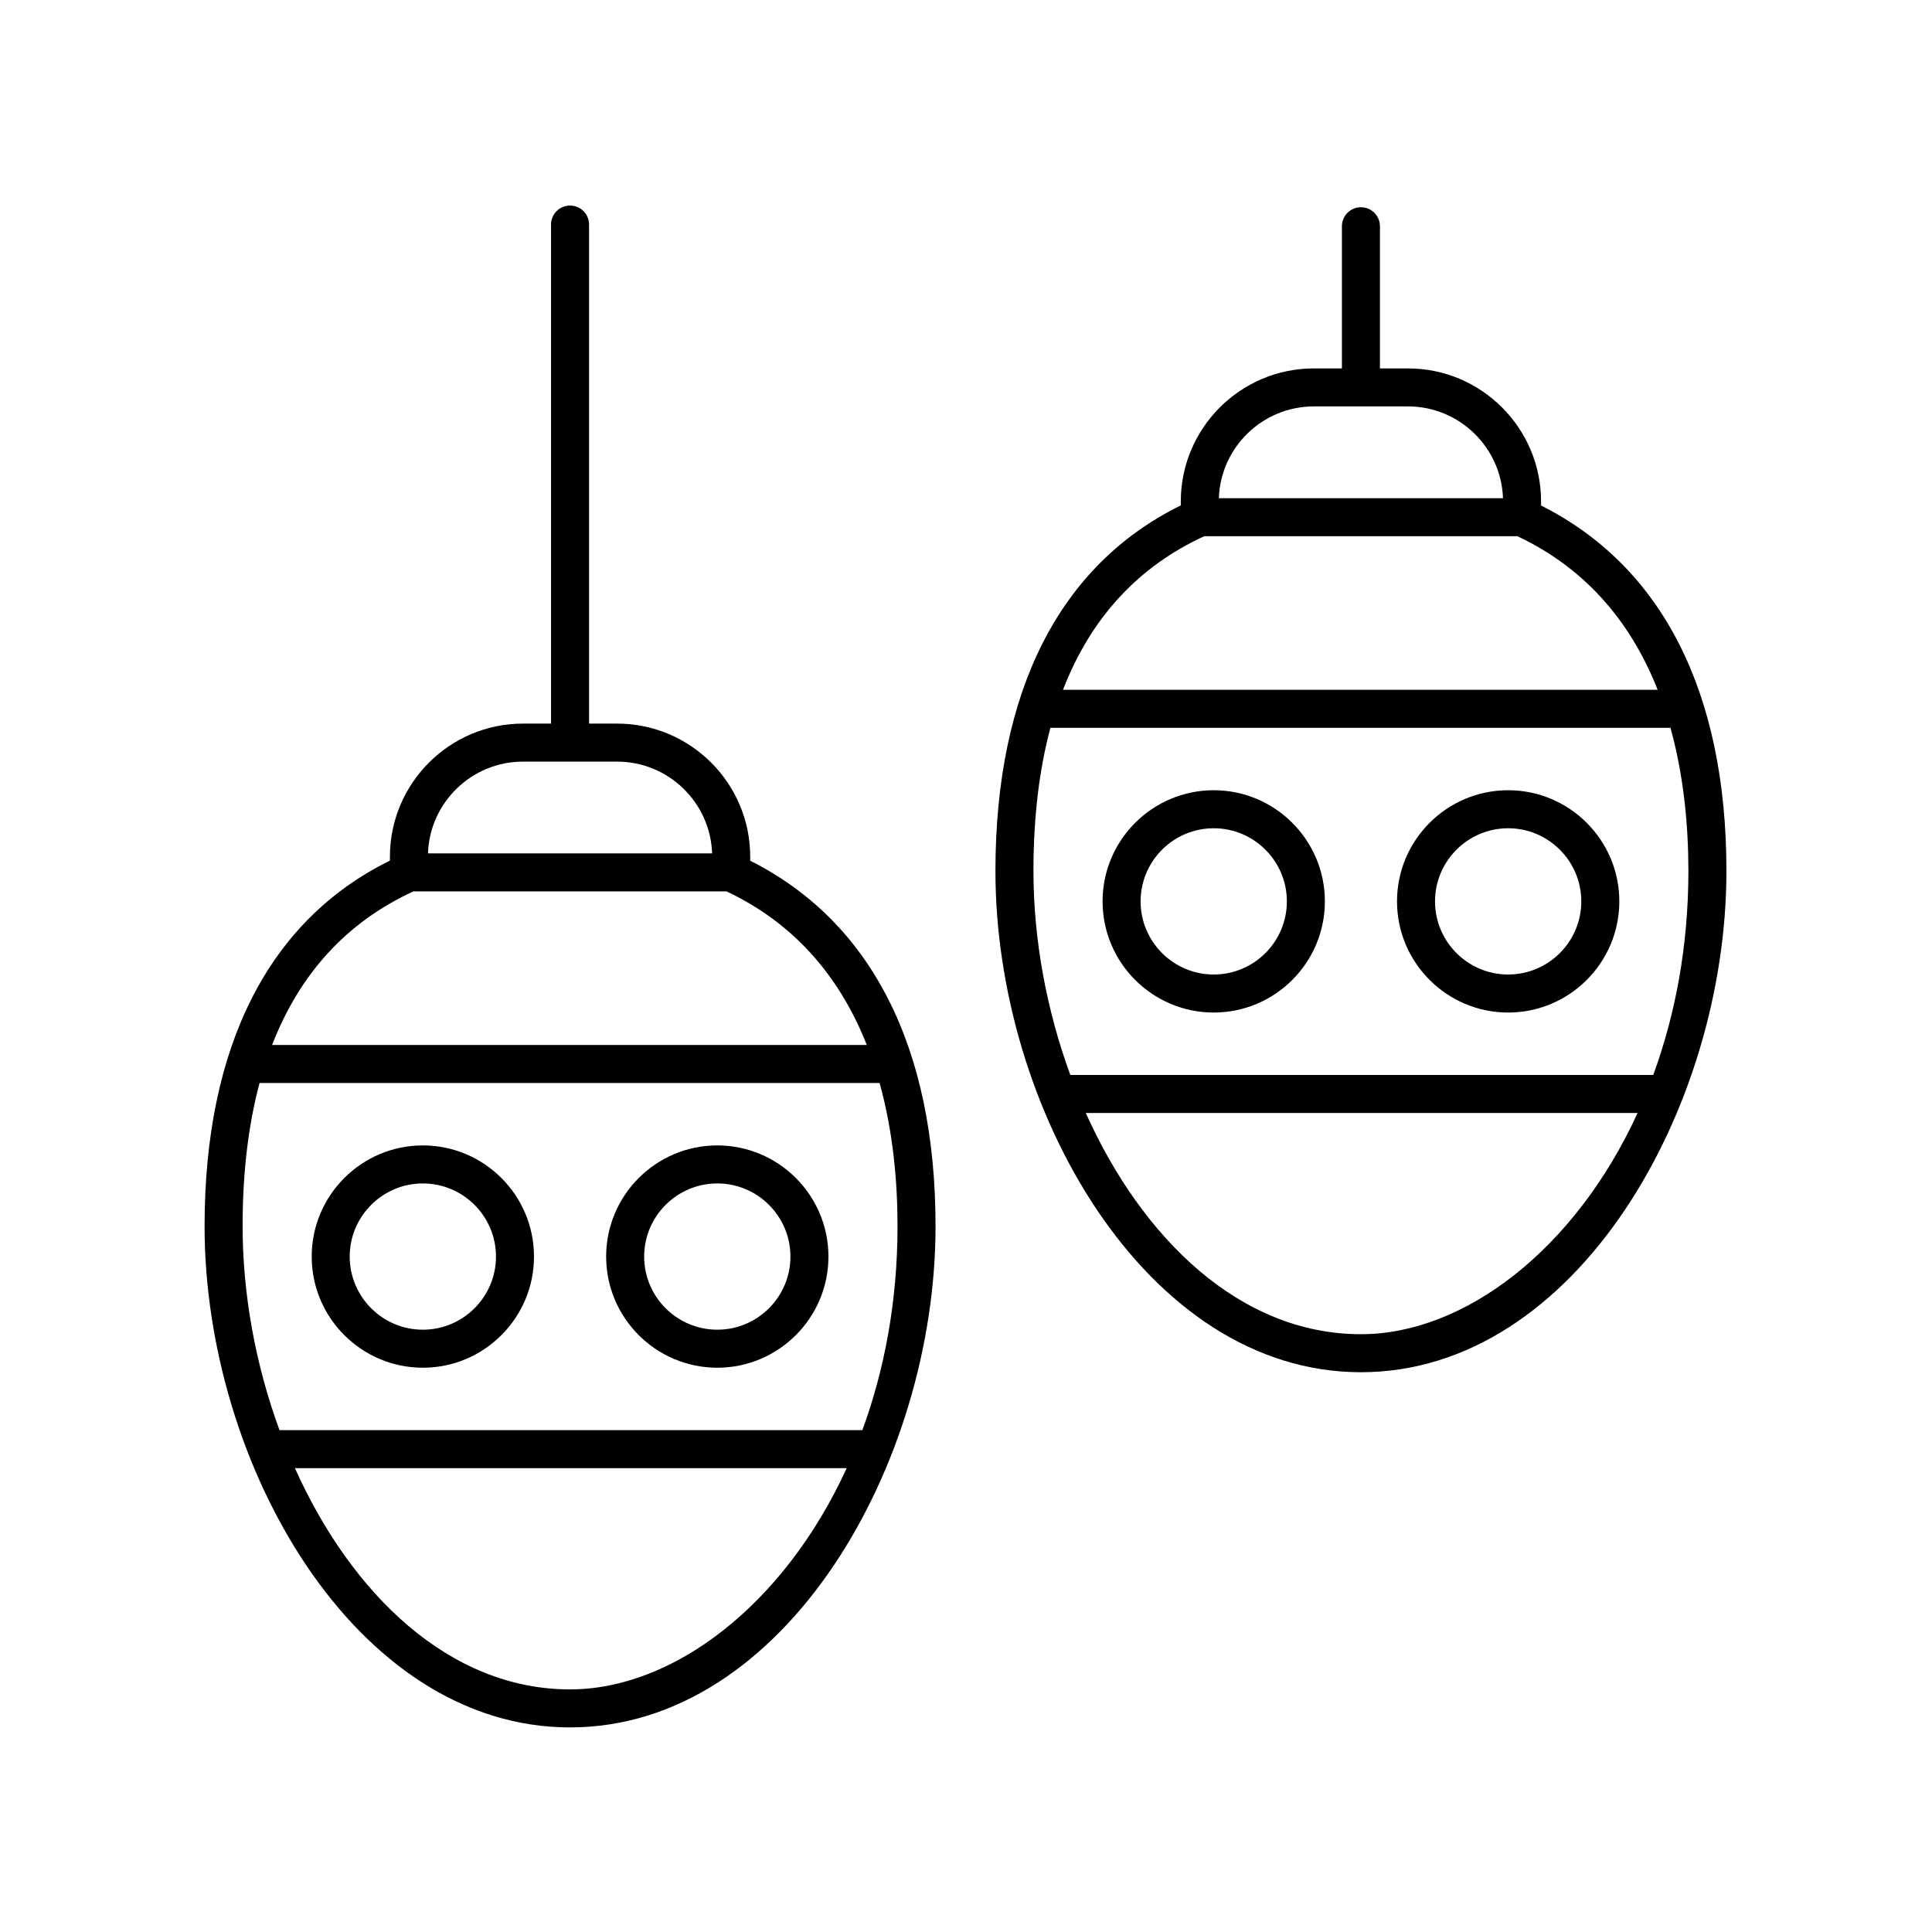 <?xml version="1.0" encoding="UTF-8"?>
<!-- Uploaded to: ICON Repo, www.svgrepo.com, Generator: ICON Repo Mixer Tools -->
<svg fill="#000000" width="800px" height="800px" version="1.1" viewBox="144 144 512 512" xmlns="http://www.w3.org/2000/svg">
 <g>
  <path d="m295.07 601.78c57.078 0 96.859-69.992 96.859-132.8 0-47.367-16.996-80.738-49.117-96.879v-1.074c0-19.445-15.82-35.266-35.266-35.266h-7.434l-0.004-132.25c0-2.785-2.254-5.039-5.039-5.039-2.781 0-5.039 2.254-5.039 5.039v132.25h-7.434c-19.445 0-35.266 15.824-35.266 35.266v1.043c-32.121 15.812-49.117 49.199-49.117 96.91-0.004 62.812 39.777 132.8 96.855 132.8zm0-10.074c-32.039 0-57.992-25.387-72.91-58.625l146.22-0.004c-16.605 36.273-45.988 58.629-73.312 58.629zm-12.473-245.87h24.945c13.602 0 24.719 10.832 25.176 24.324h-75.297c0.457-13.492 11.574-24.324 25.176-24.324zm-29.055 34.398h83.012c19.18 9.047 30.59 24.051 37.156 40.699h-157.6c7.34-18.969 19.832-32.605 37.43-40.699zm-40.758 50.773h164.32c3.566 12.84 4.75 26.102 4.75 37.969 0 19.863-3.465 38.059-9.32 54.027h-154.47c-6.309-17.215-9.77-35.941-9.77-54.027 0-14.168 1.504-26.832 4.496-37.969z"/>
  <path d="m256.06 506.46c16.242 0 29.457-13.215 29.457-29.457 0-16.242-13.215-29.457-29.457-29.457s-29.457 13.215-29.457 29.457c0 16.242 13.215 29.457 29.457 29.457zm0-48.836c10.688 0 19.379 8.695 19.379 19.379 0 10.688-8.695 19.379-19.379 19.379-10.688 0-19.383-8.695-19.383-19.379s8.695-19.379 19.383-19.379z"/>
  <path d="m334.09 506.46c16.242 0 29.457-13.215 29.457-29.457 0-16.242-13.215-29.457-29.457-29.457-16.242 0-29.457 13.215-29.457 29.457 0 16.242 13.215 29.457 29.457 29.457zm0-48.836c10.688 0 19.383 8.695 19.383 19.379 0 10.688-8.695 19.379-19.383 19.379s-19.379-8.695-19.379-19.379 8.691-19.379 19.379-19.379z"/>
  <path d="m504.66 198.92c-2.781 0-5.039 2.254-5.039 5.039v37.672h-7.434c-19.445 0-35.266 15.824-35.266 35.266v1.043c-32.125 15.812-49.121 49.199-49.121 96.914 0 62.812 39.777 132.8 96.859 132.8 57.078 0 96.859-69.984 96.859-132.8 0-47.367-16.996-80.746-49.121-96.883v-1.074c0-19.445-15.82-35.266-35.266-35.266h-7.434v-37.672c0-2.785-2.258-5.039-5.039-5.039zm0 298.66c-32.043 0-57.996-25.391-72.914-58.625h146.23c-16.605 36.27-45.988 58.625-73.316 58.625zm77.465-68.703h-154.48c-6.309-17.215-9.77-35.938-9.77-54.023 0-14.172 1.504-26.832 4.496-37.969h164.32c3.566 12.84 4.75 26.105 4.75 37.969 0 19.863-3.465 38.059-9.316 54.023zm1.176-102.07h-157.6c7.34-18.973 19.832-32.605 37.43-40.703h83.008c19.184 9.047 30.594 24.055 37.16 40.703zm-40.996-50.781h-75.293c0.457-13.492 11.578-24.324 25.176-24.324h24.941c13.602 0 24.719 10.836 25.176 24.324z"/>
  <path d="m465.65 353.42c-16.242 0-29.457 13.215-29.457 29.457 0 16.242 13.215 29.457 29.457 29.457 16.242 0 29.457-13.215 29.457-29.457 0-16.242-13.215-29.457-29.457-29.457zm0 48.836c-10.688 0-19.379-8.695-19.379-19.379 0-10.688 8.695-19.379 19.379-19.379 10.688 0 19.383 8.695 19.383 19.379s-8.695 19.379-19.383 19.379z"/>
  <path d="m543.68 353.42c-16.242 0-29.457 13.215-29.457 29.457 0 16.242 13.215 29.457 29.457 29.457 16.242 0 29.457-13.215 29.457-29.457 0-16.242-13.215-29.457-29.457-29.457zm0 48.836c-10.688 0-19.383-8.695-19.383-19.379 0-10.688 8.695-19.379 19.383-19.379s19.379 8.695 19.379 19.379-8.691 19.379-19.379 19.379z"/>
 </g>
</svg>